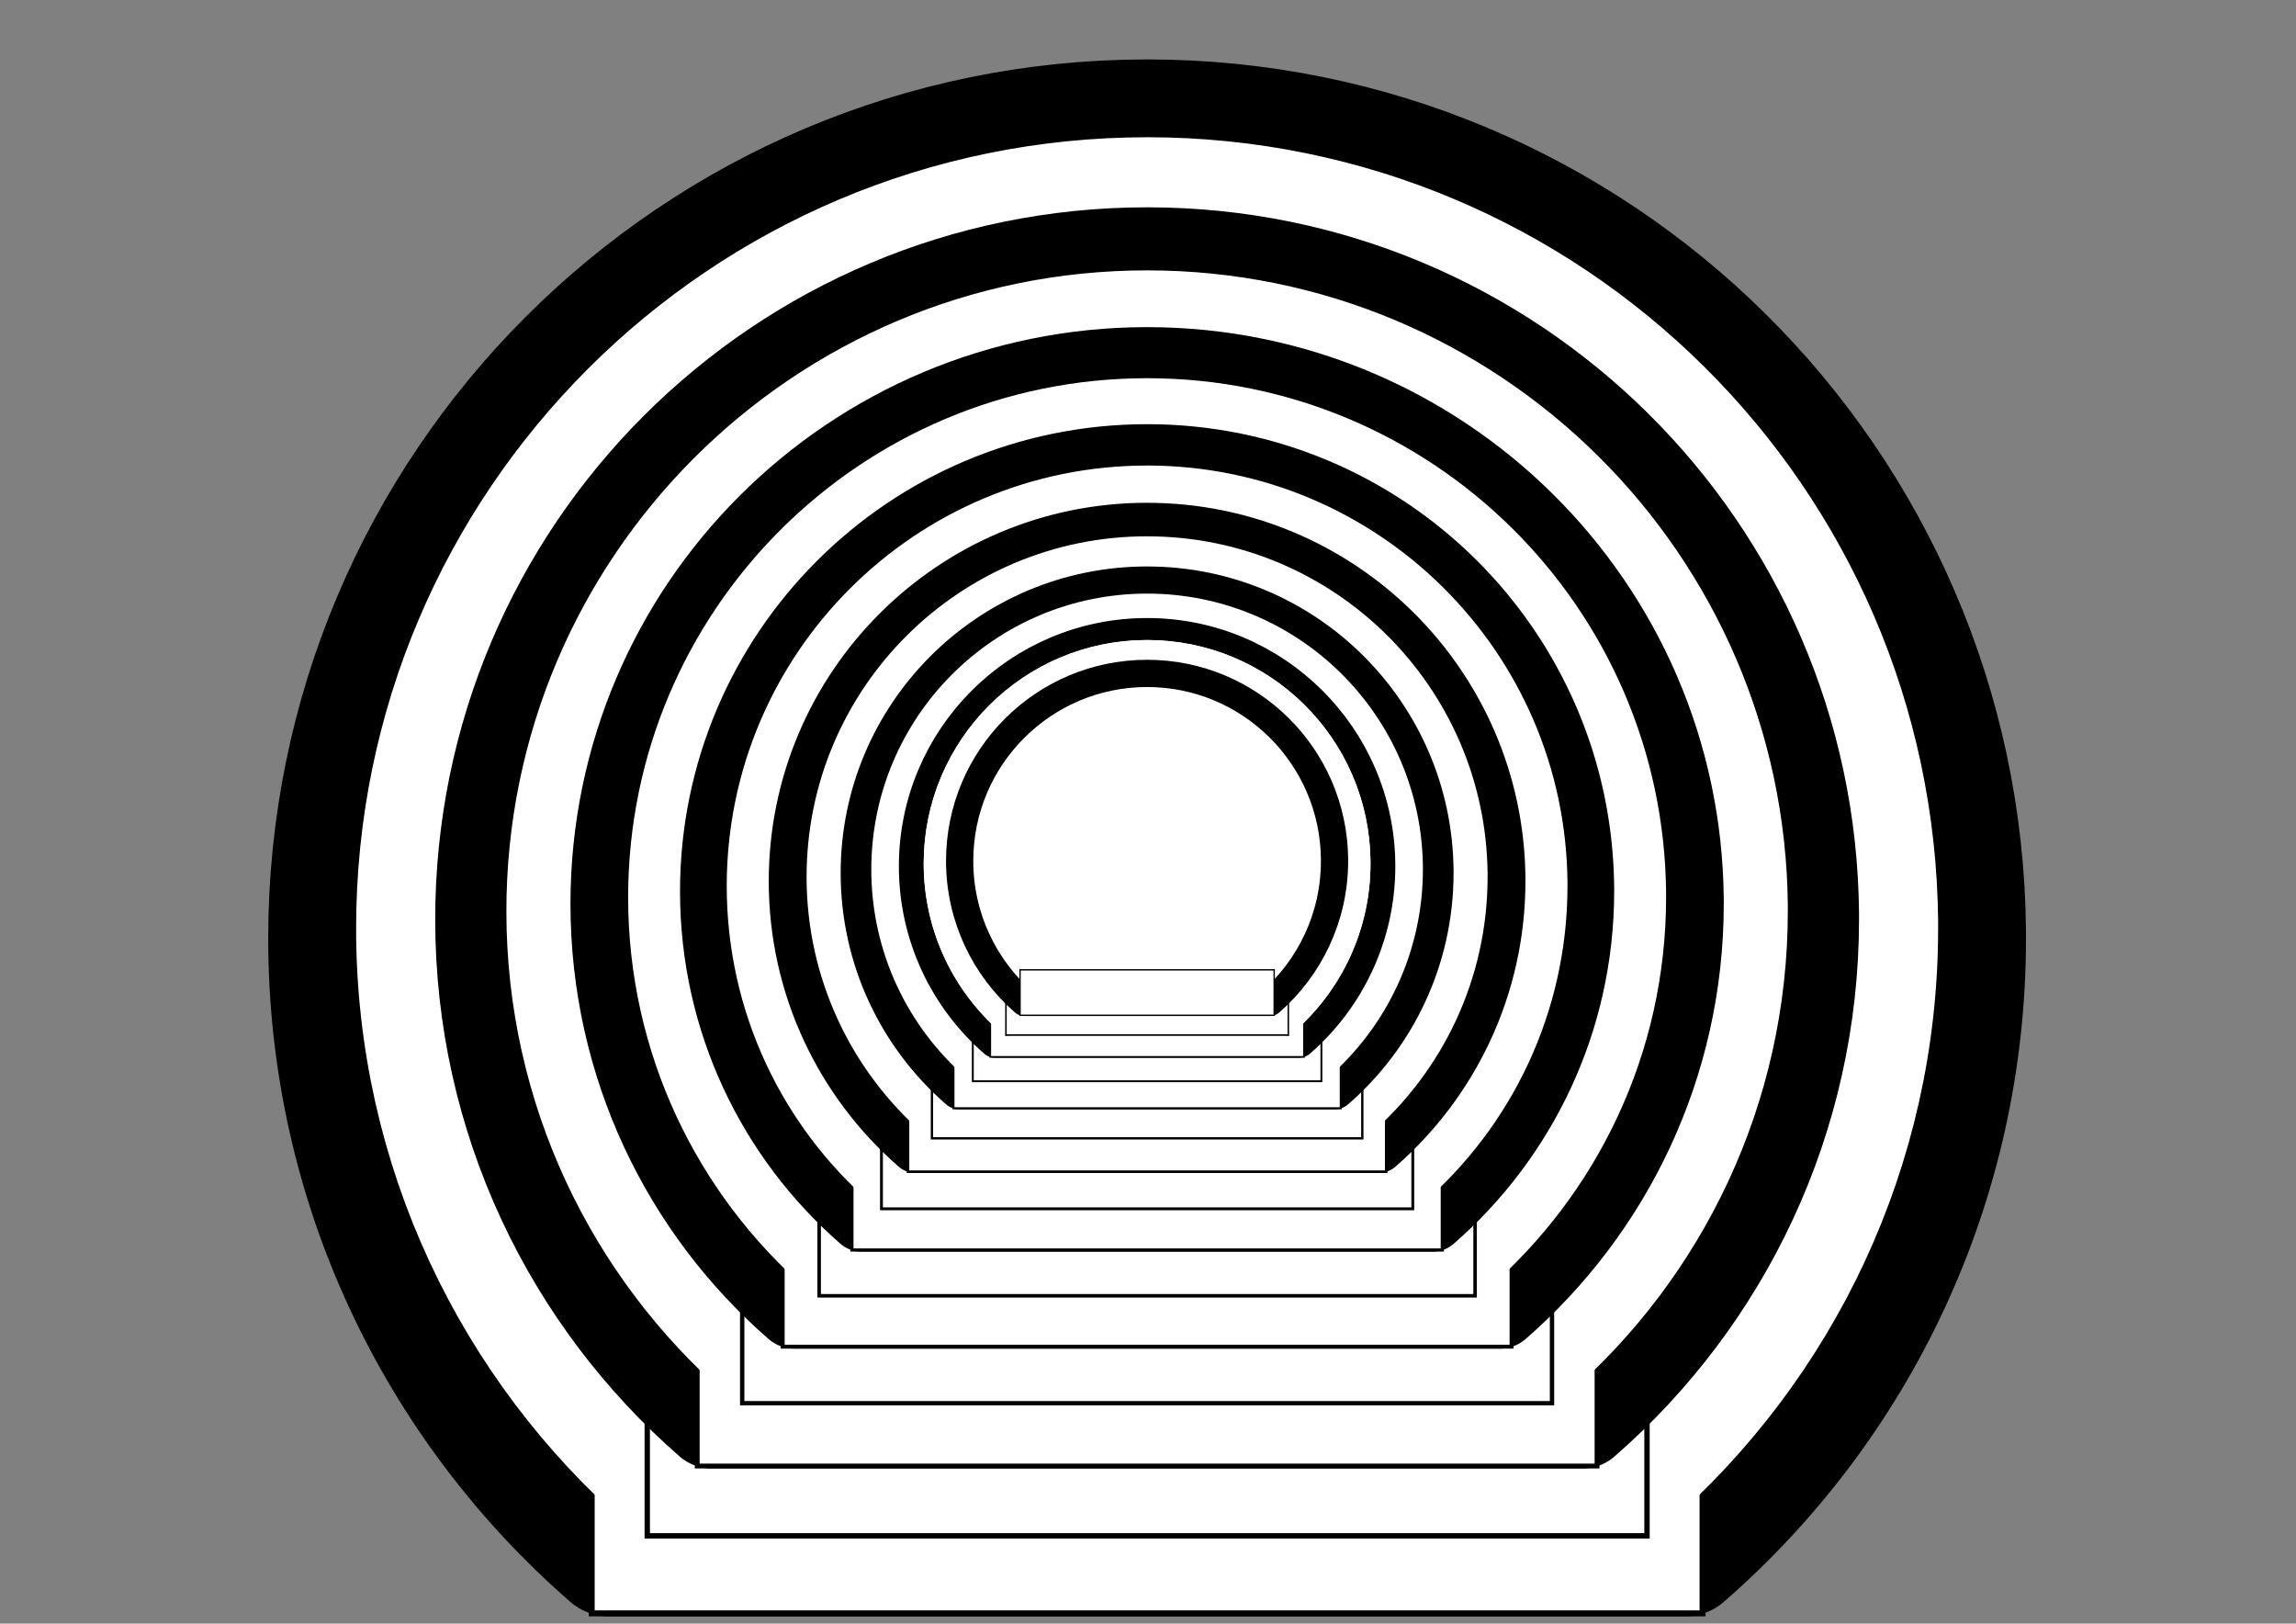 <?xml version="1.0" encoding="UTF-8"?>
<svg version="1.1" viewBox="0 0 1052.4 744.09" xmlns="http://www.w3.org/2000/svg">
<rect x="0" y="0" width="1052.4" height="744.09" fill="#808080" stroke="none"/>
<g transform="translate(0 -308.27)">
<g transform="matrix(1.061 0 0 1.061 -47.16 -22.1)">
<path transform="translate(88.495 376.97)" d="m560.97 296.6c0 60.308-48.889 109.2-109.2 109.2-60.308 0-109.2-48.889-109.2-109.2s48.889-109.2 109.2-109.2c59.939 0 108.67 48.314 109.19 108.25" color="#000000" fill="#fff"/>
<g transform="matrix(1.286 0 0 1.286 -208.47 -133.72)">
<g transform="translate(49.302 -51.4)" stroke="#000">
<path d="m532.72 437.47c-152.02 0-275.25 123.23-275.25 275.25 0 82.881 36.607 157.22 94.562 207.69h361.34c57.956-50.464 94.594-124.81 94.594-207.69v-2.375c-1.31-151.08-124.16-272.88-275.25-272.88z" color="#000000" fill="none" stroke-linecap="round" stroke-linejoin="round" stroke-width="40"/>
<rect x="346.14" y="872.67" width="373.17" height="66.734" color="#000000" fill="#fff" stroke-width="2"/>
</g>
<g transform="translate(49.302 -51.4)">
<path d="m532.72 461.61c-136.82 0-247.72 110.91-247.72 247.72 0 74.593 32.946 141.5 85.106 186.92h325.21c52.16-45.417 85.134-112.33 85.134-186.92v-2.138c-1.179-135.98-111.74-245.59-247.73-245.59z" color="#000000" fill="none" stroke="#fff" stroke-linecap="round" stroke-linejoin="round" stroke-width="36"/>
<rect x="364.8" y="853.3" width="335.85" height="60.06" color="#000000" fill="#fff" stroke="#000" stroke-width="1.8"/>
</g>
<g transform="translate(49.302 -51.4)" stroke="#000">
<path d="m532.72 483.34c-123.14 0-222.95 99.815-222.95 222.95 0 67.134 29.652 127.35 76.596 168.23h292.69c46.944-40.875 76.621-101.09 76.621-168.23v-1.924c-1.061-122.38-100.57-221.03-222.95-221.03z" color="#000000" fill="none" stroke-linecap="round" stroke-linejoin="round" stroke-width="32.4"/>
<rect x="381.59" y="835.86" width="302.27" height="54.054" color="#000000" fill="#fff" stroke-width="1.62"/>
</g>
<g transform="translate(49.302 -51.4)">
<path d="m532.72 502.9c-110.82 0-200.66 89.834-200.66 200.66 0 60.421 26.686 114.62 68.936 151.4h263.42c42.25-36.788 68.959-90.984 68.959-151.4v-1.731c-0.955-110.14-90.513-198.93-200.66-198.93z" color="#000000" fill="none" stroke="#fff" stroke-linecap="round" stroke-linejoin="round" stroke-width="29.16"/>
<rect x="396.7" y="820.17" width="272.04" height="48.649" color="#000000" fill="#fff" stroke="#000" stroke-width="1.458"/>
</g>
<g transform="translate(49.302 -51.4)" stroke="#000">
<path d="m532.72 520.51c-99.741 0-180.59 80.85-180.59 180.59 0 54.379 24.018 103.15 62.042 136.26h237.08c38.025-33.109 62.063-81.885 62.063-136.26v-1.558c-0.859-99.126-81.461-179.03-180.59-179.03z" color="#000000" fill="none" stroke-linecap="round" stroke-linejoin="round" stroke-width="26.244"/>
<rect x="410.3" y="806.04" width="244.84" height="43.784" color="#000000" fill="#fff" stroke-width="1.312"/>
</g>
<g transform="translate(49.302 -51.4)">
<path d="m532.72 536.35c-89.767 0-162.53 72.765-162.53 162.53 0 48.941 21.616 92.839 55.838 122.64h213.37c34.222-29.798 55.857-73.697 55.857-122.64v-1.402c-0.773-89.214-73.315-161.13-162.53-161.13z" color="#000000" fill="none" stroke="#fff" stroke-linecap="round" stroke-linejoin="round" stroke-width="23.62"/>
<rect x="422.55" y="793.33" width="220.35" height="39.406" color="#000000" fill="#fff" stroke="#000" stroke-width="1.181"/>
</g>
<g transform="translate(49.302 -51.4)" stroke="#000">
<path d="m532.72 550.61c-80.79 0-146.28 65.489-146.28 146.28 0 44.047 19.454 83.555 50.254 110.37h192.03c30.8-26.818 50.271-66.327 50.271-110.37v-1.262c-0.696-80.292-65.984-145.02-146.28-145.02z" color="#000000" fill="none" stroke-linecap="round" stroke-linejoin="round" stroke-width="21.258"/>
<rect x="433.56" y="781.89" width="198.32" height="35.465" color="#000000" fill="#fff" stroke-width="1.063"/>
</g>
<g transform="translate(49.302 -51.4)">
<path d="m532.72 563.44c-72.711 0-131.65 58.94-131.65 131.65 0 39.642 17.509 75.2 45.229 99.336h172.83c27.72-24.137 45.244-59.694 45.244-99.336v-1.136c-0.626-72.263-59.385-130.52-131.65-130.52z" color="#000000" fill="none" stroke="#fff" stroke-linecap="round" stroke-linejoin="round" stroke-width="19.132"/>
<rect x="443.48" y="771.6" width="178.49" height="31.919" color="#000000" fill="#fff" stroke="#000" stroke-width=".957"/>
</g>
<g transform="translate(49.302 -51.4)" stroke="#000">
<path d="m532.72 574.99c-65.44 0-118.49 53.046-118.49 118.49 0 35.678 15.758 67.68 40.706 89.403h155.55c24.948-21.723 40.72-53.725 40.72-89.403v-1.022c-0.564-65.037-53.447-117.46-118.49-117.46z" color="#000000" fill="none" stroke-linecap="round" stroke-linejoin="round" stroke-width="17.219"/>
<rect x="452.4" y="762.33" width="160.64" height="28.727" color="#000000" fill="#fff" stroke-width=".861"/>
</g>
<g transform="matrix(.9 0 0 .9 -244.29 -185.84)">
<path d="m918.12 799.81c-65.44 0-118.49 53.046-118.49 118.49 0 35.678 15.758 67.68 40.706 89.403h155.55c24.948-21.723 40.719-53.725 40.719-89.403v-1.022c-0.564-65.037-53.447-117.46-118.49-117.46z" color="#000000" fill="none" stroke="#fff" stroke-linecap="round" stroke-linejoin="round" stroke-width="17.219"/>
<rect x="837.81" y="987.15" width="160.64" height="28.727" color="#000000" fill="#fff" stroke="#000" stroke-width=".861"/>
</g>
<g transform="matrix(.81 0 0 .81 150.52 77.598)" stroke="#000">
<path d="m532.72 574.99c-65.44 0-118.49 53.046-118.49 118.49 0 35.678 15.758 67.68 40.706 89.403h155.55c24.948-21.723 40.72-53.725 40.72-89.403v-1.022c-0.564-65.037-53.447-117.46-118.49-117.46z" color="#000000" fill="none" stroke-linecap="round" stroke-linejoin="round" stroke-width="17.219"/>
<rect x="452.4" y="762.33" width="160.64" height="28.727" color="#000000" fill="#fff" stroke-width=".861"/>
</g>
<path d="m582.02 551.76c-47.706 0-86.376 38.671-86.376 86.376 0 26.009 11.488 49.339 29.675 65.175h113.39c18.187-15.836 29.685-39.165 29.685-65.175v-0.745c-0.411-47.412-38.963-85.631-86.376-85.631z" color="#000000" fill="none" stroke="#fff" stroke-linecap="round" stroke-linejoin="round" stroke-width="12.552"/>
<rect x="523.47" y="688.33" width="117.1" height="20.942" color="#000000" fill="#fff" stroke="#000" stroke-width=".628"/>
<g stroke="#000">
<path d="m582.02 559.34c-42.935 0-77.739 34.803-77.739 77.739 0 23.408 10.339 44.405 26.707 58.657h102.05c16.368-14.252 26.716-35.249 26.716-58.657v-0.671c-0.37-42.671-35.066-77.068-77.739-77.068z" color="#000000" fill="none" stroke-linecap="round" stroke-linejoin="round" stroke-width="11.297"/>
<rect x="529.33" y="682.25" width="105.39" height="18.848" color="#000000" fill="#fff" stroke-width=".565"/>
</g>
<path d="m582.02 566.16c-38.642 0-69.965 31.323-69.965 69.965 0 21.067 9.305 39.964 24.037 52.791h91.849c14.732-12.827 24.044-31.724 24.044-52.791v-0.604c-0.333-38.404-31.56-69.361-69.965-69.361z" color="#000000" fill="none" stroke="#fff" stroke-linecap="round" stroke-linejoin="round" stroke-width="10.167"/>
<rect x="534.6" y="676.78" width="94.855" height="16.963" color="#000000" fill="#fff" stroke="#000" stroke-width=".508"/>
<path d="m582.02 566.16c-38.642 0-69.965 31.323-69.965 69.965 0 21.067 9.305 39.964 24.037 52.791h91.849c14.732-12.827 24.044-31.724 24.044-52.791v-0.604c-0.333-38.404-31.56-69.361-69.965-69.361z" color="#000000" fill="none" stroke="#fff" stroke-linecap="round" stroke-linejoin="round" stroke-width="10.167"/>
<rect x="534.6" y="676.78" width="94.855" height="16.963" color="#000000" fill="#fff" stroke="#000" stroke-width=".508"/>
<g stroke="#000">
<path d="m582.02 572.29c-34.778 0-62.968 28.191-62.968 62.968 0 18.961 8.374 35.968 21.633 47.512h82.664c13.258-11.544 21.64-28.552 21.64-47.512v-0.543c-0.3-34.563-28.404-62.425-62.968-62.425z" color="#000000" fill="none" stroke-linecap="round" stroke-linejoin="round" stroke-width="9.151"/>
<rect x="539.34" y="671.85" width="85.369" height="15.267" color="#000000" fill="#fff" stroke-width=".458"/>
</g>
</g>
</g>
</g>
</svg>
